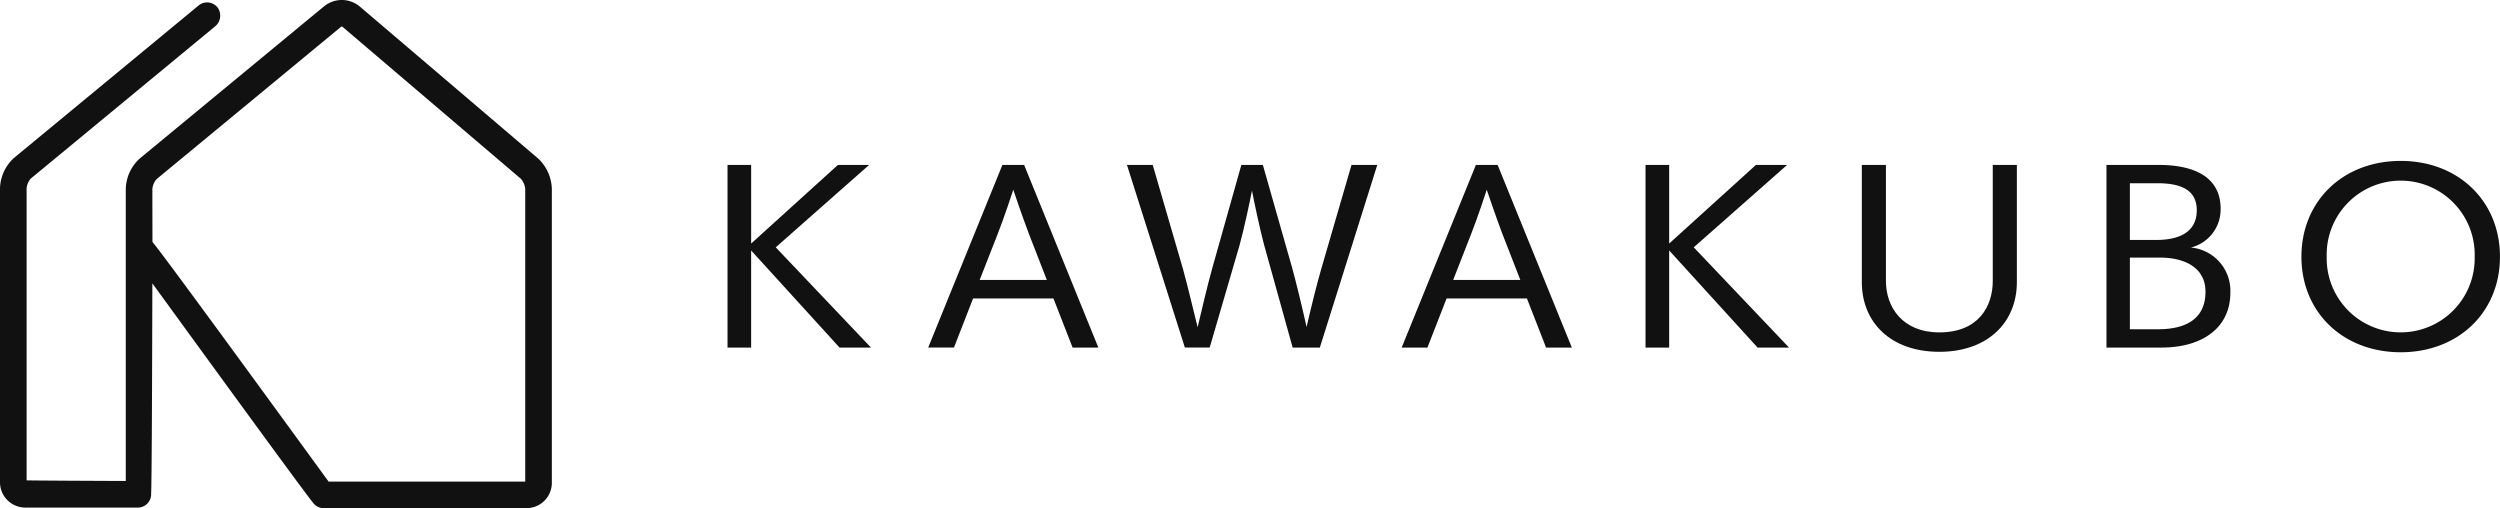 <svg xmlns="http://www.w3.org/2000/svg" xmlns:xlink="http://www.w3.org/1999/xlink" width="265.782" height="54.026" viewBox="0 0 265.782 54.026"><defs><clipPath id="a"><rect width="265.782" height="54.026" fill="#111"/></clipPath></defs><g transform="translate(0 0)" clip-path="url(#a)"><path d="M2.614,53.963H14.658a1.419,1.419,0,0,0,1.411-1.448h-.006c.072-.978.112-12.523.134-22.392C23.73,40.487,32.59,52.645,33.313,53.485l-.006,0a1.405,1.405,0,0,0,1.1.536H56.055a2.693,2.693,0,0,0,2.613-2.761V20.091a4.6,4.6,0,0,0-1.452-3.236L38.226.674a2.98,2.98,0,0,0-3.739-.03L14.85,16.857a4.527,4.527,0,0,0-1.479,3.234V51.134c-3.426-.013-9.583-.043-10.542-.066V20.029a1.822,1.822,0,0,1,.452-1.052L22.849,2.82A1.474,1.474,0,0,0,23.184.871a1.414,1.414,0,0,0-2.067-.29L1.48,16.795A4.525,4.525,0,0,0,0,20.029V51.2a2.692,2.692,0,0,0,2.614,2.76M16.2,20.091a1.826,1.826,0,0,1,.452-1.052L36.278,2.832a.281.281,0,0,1,.113,0l18.989,16.18a1.911,1.911,0,0,1,.459,1.083V51.2H34.933c-8.079-11.1-17.666-24.232-18.721-25.473-.006-.36-.011-3.8-.013-5.633" transform="translate(0 0)" fill="#111"/><path d="M121.35,44.228l-9.4-10.325V44.228H109.44V24.811h2.512v8.356l9.222-8.356h3.317l-9.925,8.759,10.127,10.658Z" transform="translate(-32.095 -7.276)" fill="#111"/><path d="M154.979,44.227l-2.035-5.221H144.4l-2.035,5.221h-2.739l7.889-19.416h2.312l7.89,19.416Zm-4.623-12.034c-.729-1.9-1.683-4.747-1.683-4.747s-.955,2.943-1.683,4.77L145.1,37.035h7.137Z" transform="translate(-40.948 -7.276)" fill="#111"/><path d="M187.143,44.227,184.1,33.285c-.427-1.568-1.105-4.8-1.281-5.745-.176.926-.879,4.249-1.331,5.839l-3.166,10.848h-2.638l-6.156-19.416h2.739l3.216,11.061c.5,1.8,1.105,4.392,1.558,6.195.326-1.376,1.03-4.414,1.532-6.195l3.116-11.061h2.287l3.141,11.038c.377,1.377,1.08,4.248,1.507,6.195.427-1.875,1.08-4.534,1.558-6.171L193.4,24.811h2.739l-6.105,19.416Z" transform="translate(-49.717 -7.276)" fill="#111"/><path d="M226.2,44.227l-2.035-5.221h-8.543l-2.035,5.221h-2.739l7.89-19.416h2.312l7.89,19.416Zm-4.623-12.034c-.729-1.9-1.683-4.747-1.683-4.747s-.955,2.943-1.684,4.77l-1.884,4.819h7.136Z" transform="translate(-61.833 -7.276)" fill="#111"/><path d="M259.448,44.228l-9.4-10.325V44.228h-2.513V24.811h2.513v8.356l9.221-8.356h3.316l-9.925,8.759L262.79,44.228Z" transform="translate(-72.594 -7.276)" fill="#111"/><path d="M293.991,24.811h2.563V37.272c0,4.249-3.066,7.406-8.242,7.406-5.2,0-8.241-3.157-8.241-7.406V24.811h2.563V37.153c0,2.777,1.758,5.46,5.678,5.46,4.171,0,5.679-2.777,5.679-5.46Z" transform="translate(-82.135 -7.276)" fill="#111"/><path d="M316.872,44.228V24.812h5.552c3.895,0,6.584,1.353,6.584,4.652a4.17,4.17,0,0,1-3.166,4.129,4.613,4.613,0,0,1,4.2,4.819c0,3.584-2.814,5.816-7.337,5.816Zm5.277-11.441c2.714,0,4.322-1,4.322-3.157s-1.659-2.873-4.2-2.873H319.36v6.03Zm.2,9.494c3.266,0,5.05-1.329,5.05-3.987s-2.361-3.631-4.824-3.631H319.36v7.619Z" transform="translate(-92.927 -7.277)" fill="#111"/><path d="M346.2,34.389c0-5.91,4.422-10.183,10.554-10.183s10.553,4.273,10.553,10.183-4.422,10.159-10.553,10.159S346.2,40.3,346.2,34.389m18.418,0a7.868,7.868,0,1,0-15.73,0,7.867,7.867,0,1,0,15.73,0" transform="translate(-101.529 -7.099)" fill="#111"/></g></svg>